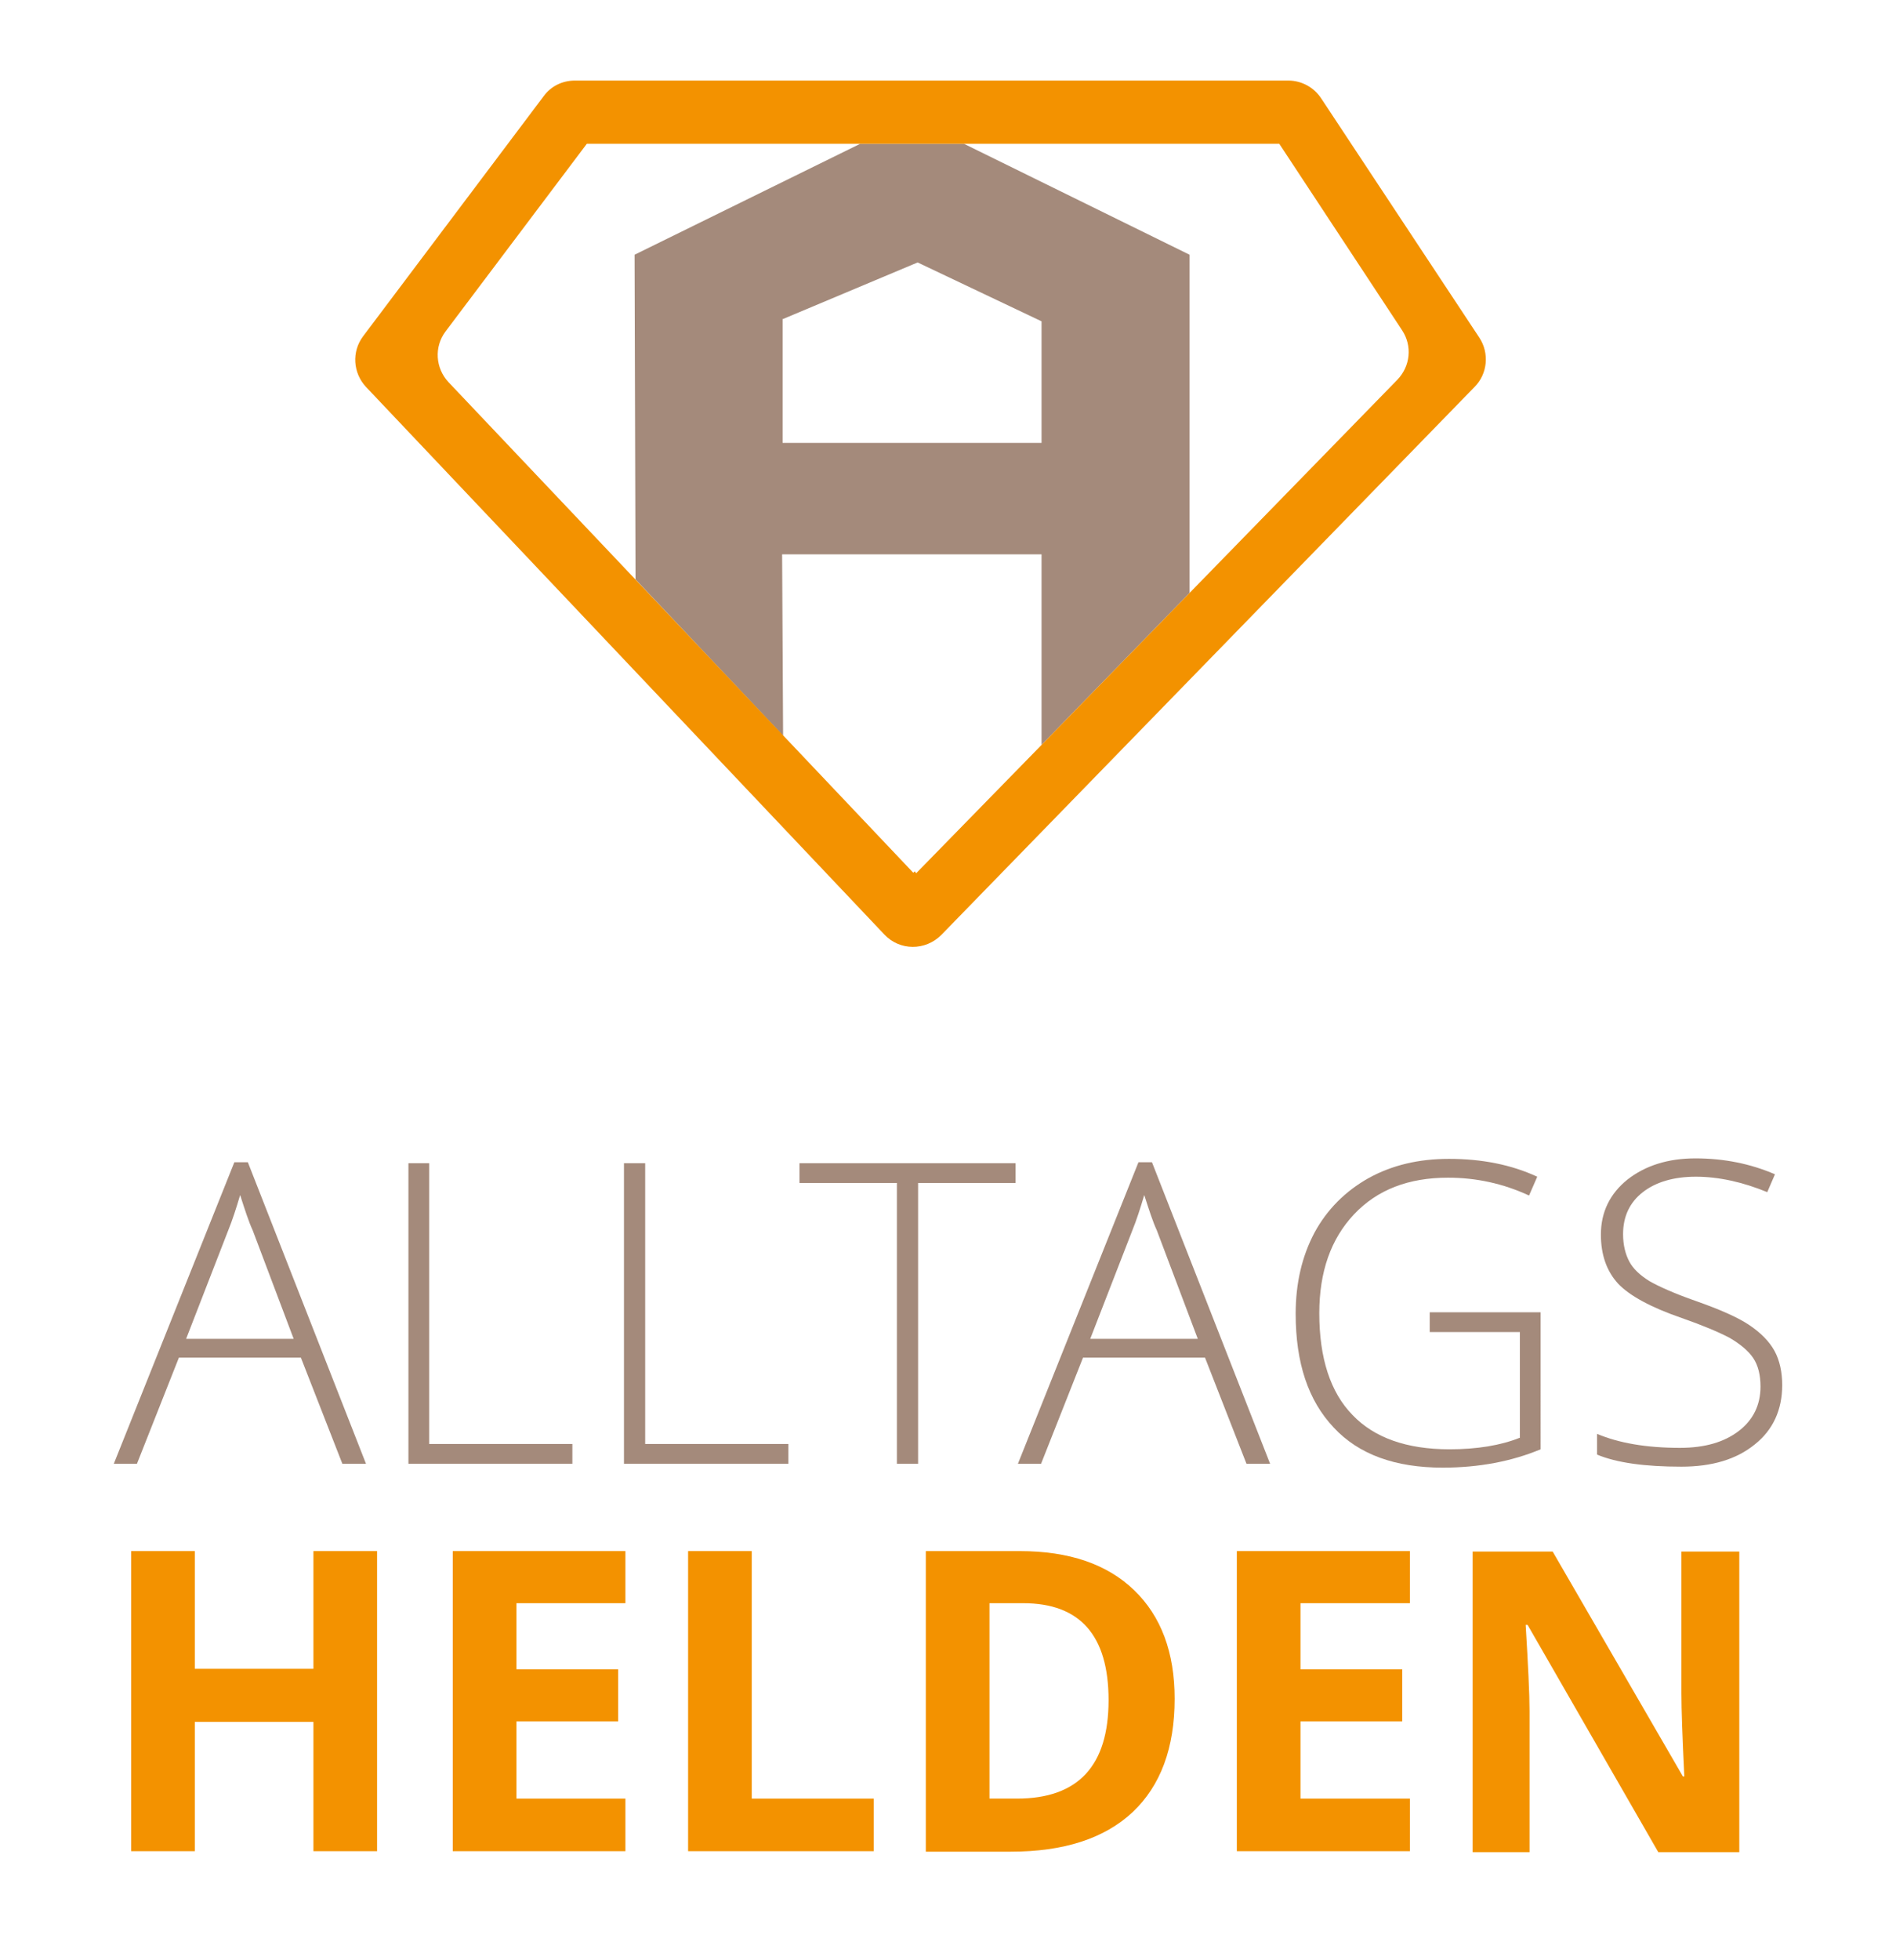 <?xml version="1.0" encoding="utf-8"?>
<!-- Generator: Adobe Illustrator 23.0.0, SVG Export Plug-In . SVG Version: 6.00 Build 0)  -->
<svg version="1.1" id="Ebene_1" xmlns="http://www.w3.org/2000/svg" xmlns:xlink="http://www.w3.org/1999/xlink" x="0px" y="0px"
	 viewBox="0 0 393.2 406.2" style="enable-background:new 0 0 393.2 406.2;" xml:space="preserve">
<style type="text/css">
	.st0{fill:#A48A7B;}
	.st1{fill:#F39200;}
</style>
<g>
	<g>
		<g>
			<path class="st0" d="M162.4,152.5l-0.2-37.6H216v39.5l30.7-31.5V52.8l-46.8-23h-21.5l-46.8,23l0.2,67.3L162.4,152.5z M162.2,66.2
				l28.1-11.8L216,66.6v25.2h-53.7V66.2z"/>
			<path class="st0" d="M48.6,240.9l-25,62.5h4.8l8.7-22h25.3l8.6,22h4.9l-24.5-62.5H48.6z M60.9,277.5H38.6l8.7-22.4
				c0.9-2.2,1.7-4.7,2.5-7.4c1,3.1,1.8,5.6,2.6,7.3L60.9,277.5z"/>
			<polygon class="st0" points="89,241.1 84.7,241.1 84.7,303.4 118.7,303.4 118.7,299.3 89,299.3 			"/>
			<polygon class="st0" points="133.8,241.1 129.4,241.1 129.4,303.4 163.5,303.4 163.5,299.3 133.8,299.3 			"/>
			<polygon class="st0" points="165.8,245.2 186,245.2 186,303.4 190.4,303.4 190.4,245.2 210.6,245.2 210.6,241.1 165.8,241.1 			
				"/>
			<path class="st0" d="M236.1,240.9l-25,62.5h4.8l8.7-22h25.3l8.6,22h4.9l-24.5-62.5H236.1z M248.4,277.5h-22.3l8.7-22.4
				c0.9-2.2,1.7-4.7,2.5-7.4c1,3.1,1.8,5.6,2.6,7.3L248.4,277.5z"/>
			<path class="st0" d="M296.7,276.1h18.5V298c-4,1.6-8.9,2.4-14.6,2.4c-8.9,0-15.6-2.4-20.1-7.1c-4.6-4.7-6.9-11.8-6.9-21.1
				c0-8.6,2.4-15.4,7.2-20.5c4.8-5.1,11.3-7.6,19.5-7.6c5.8,0,11.4,1.2,16.8,3.7l1.7-3.9c-5.4-2.5-11.5-3.7-18.3-3.7
				c-6.3,0-11.8,1.3-16.7,4c-4.8,2.7-8.6,6.5-11.2,11.3c-2.6,4.9-3.9,10.5-3.9,16.8c0,10.2,2.6,18,7.9,23.6
				c5.2,5.6,12.8,8.3,22.6,8.3c7.5,0,14.3-1.3,20.3-3.8V272h-23V276.1z"/>
			<path class="st0" d="M368,280c-1.1-2-2.9-3.8-5.3-5.4c-2.4-1.6-6.1-3.2-10.9-4.9c-4.6-1.6-7.9-3.1-9.8-4.2
				c-1.9-1.2-3.3-2.5-4.1-4c-0.8-1.5-1.3-3.4-1.3-5.7c0-3.7,1.4-6.6,4.1-8.7c2.7-2.1,6.4-3.2,11-3.2c4.7,0,9.7,1.1,14.8,3.2l1.6-3.7
				c-5.1-2.2-10.6-3.3-16.5-3.3c-5.7,0-10.4,1.5-14.1,4.4c-3.6,2.9-5.5,6.7-5.5,11.4c0,4.2,1.2,7.6,3.6,10.2
				c2.4,2.5,6.8,4.9,13.2,7.1c4.3,1.5,7.6,2.9,9.9,4.1c2.2,1.3,3.9,2.7,4.9,4.2c1,1.5,1.5,3.5,1.5,5.9c0,3.8-1.5,6.9-4.5,9.2
				c-3,2.3-7,3.5-12.2,3.5c-7,0-12.7-1-17.2-2.9v4.3c4.1,1.7,9.9,2.5,17.5,2.5c6.3,0,11.4-1.5,15.2-4.6c3.8-3,5.7-7.2,5.7-12.3
				C369.6,284.5,369.1,282,368,280z"/>
		</g>
		<g>
			<path class="st1" d="M305.8,80.2c2.7-2.7,3.1-7,1-10.2L274,20.4c-1.5-2.3-4.1-3.7-6.8-3.7h-148c-2.6,0-5,1.2-6.5,3.3L75.3,69.7
				c-2.4,3.2-2.1,7.6,0.6,10.5l107.5,113.5c3.2,3.4,8.5,3.4,11.8,0.1L305.8,80.2z M189.7,180.6l-0.3,0.3L93,79.2
				c-2.7-2.9-3-7.3-0.6-10.5l29.3-38.9h0.7h56h21.5h64.7h0.7l25.5,38.7c2.1,3.2,1.7,7.4-1,10.2l-43.1,44.2L216,154.4L190,181
				L189.7,180.6z"/>
			<polygon class="st1" points="65,345.9 40.4,345.9 40.4,321.5 27.2,321.5 27.2,383.7 40.4,383.7 40.4,356.9 65,356.9 65,383.7 
				78.2,383.7 78.2,321.5 65,321.5 			"/>
			<polygon class="st1" points="93.9,383.7 129.7,383.7 129.7,372.8 107.1,372.8 107.1,356.8 128.2,356.8 128.2,346 107.1,346 
				107.1,332.3 129.7,332.3 129.7,321.5 93.9,321.5 			"/>
			<polygon class="st1" points="155.9,321.5 142.7,321.5 142.7,383.7 181.2,383.7 181.2,372.8 155.9,372.8 			"/>
			<path class="st1" d="M211.5,321.5H192v62.3h17.6c11,0,19.4-2.7,25.3-8.2c5.8-5.5,8.7-13.3,8.7-23.5c0-9.6-2.8-17.1-8.4-22.5
				C229.6,324.2,221.7,321.5,211.5,321.5z M210.9,372.8h-5.7v-40.5h7c11.8,0,17.7,6.7,17.7,20.1C229.9,366,223.6,372.8,210.9,372.8z
				"/>
			<polygon class="st1" points="256.5,383.7 292.4,383.7 292.4,372.8 269.7,372.8 269.7,356.8 290.8,356.8 290.8,346 269.7,346 
				269.7,332.3 292.4,332.3 292.4,321.5 256.5,321.5 			"/>
			<path class="st1" d="M348.7,321.5V351c0,3.3,0.2,9.1,0.6,17.2h-0.3l-27-46.6h-16.6v62.3h11.8v-29.3c0-3.5-0.3-9.5-0.8-17.8h0.4
				l27.1,47.1h16.8v-62.3H348.7z"/>
		</g>
	</g>
</g>
</svg>
